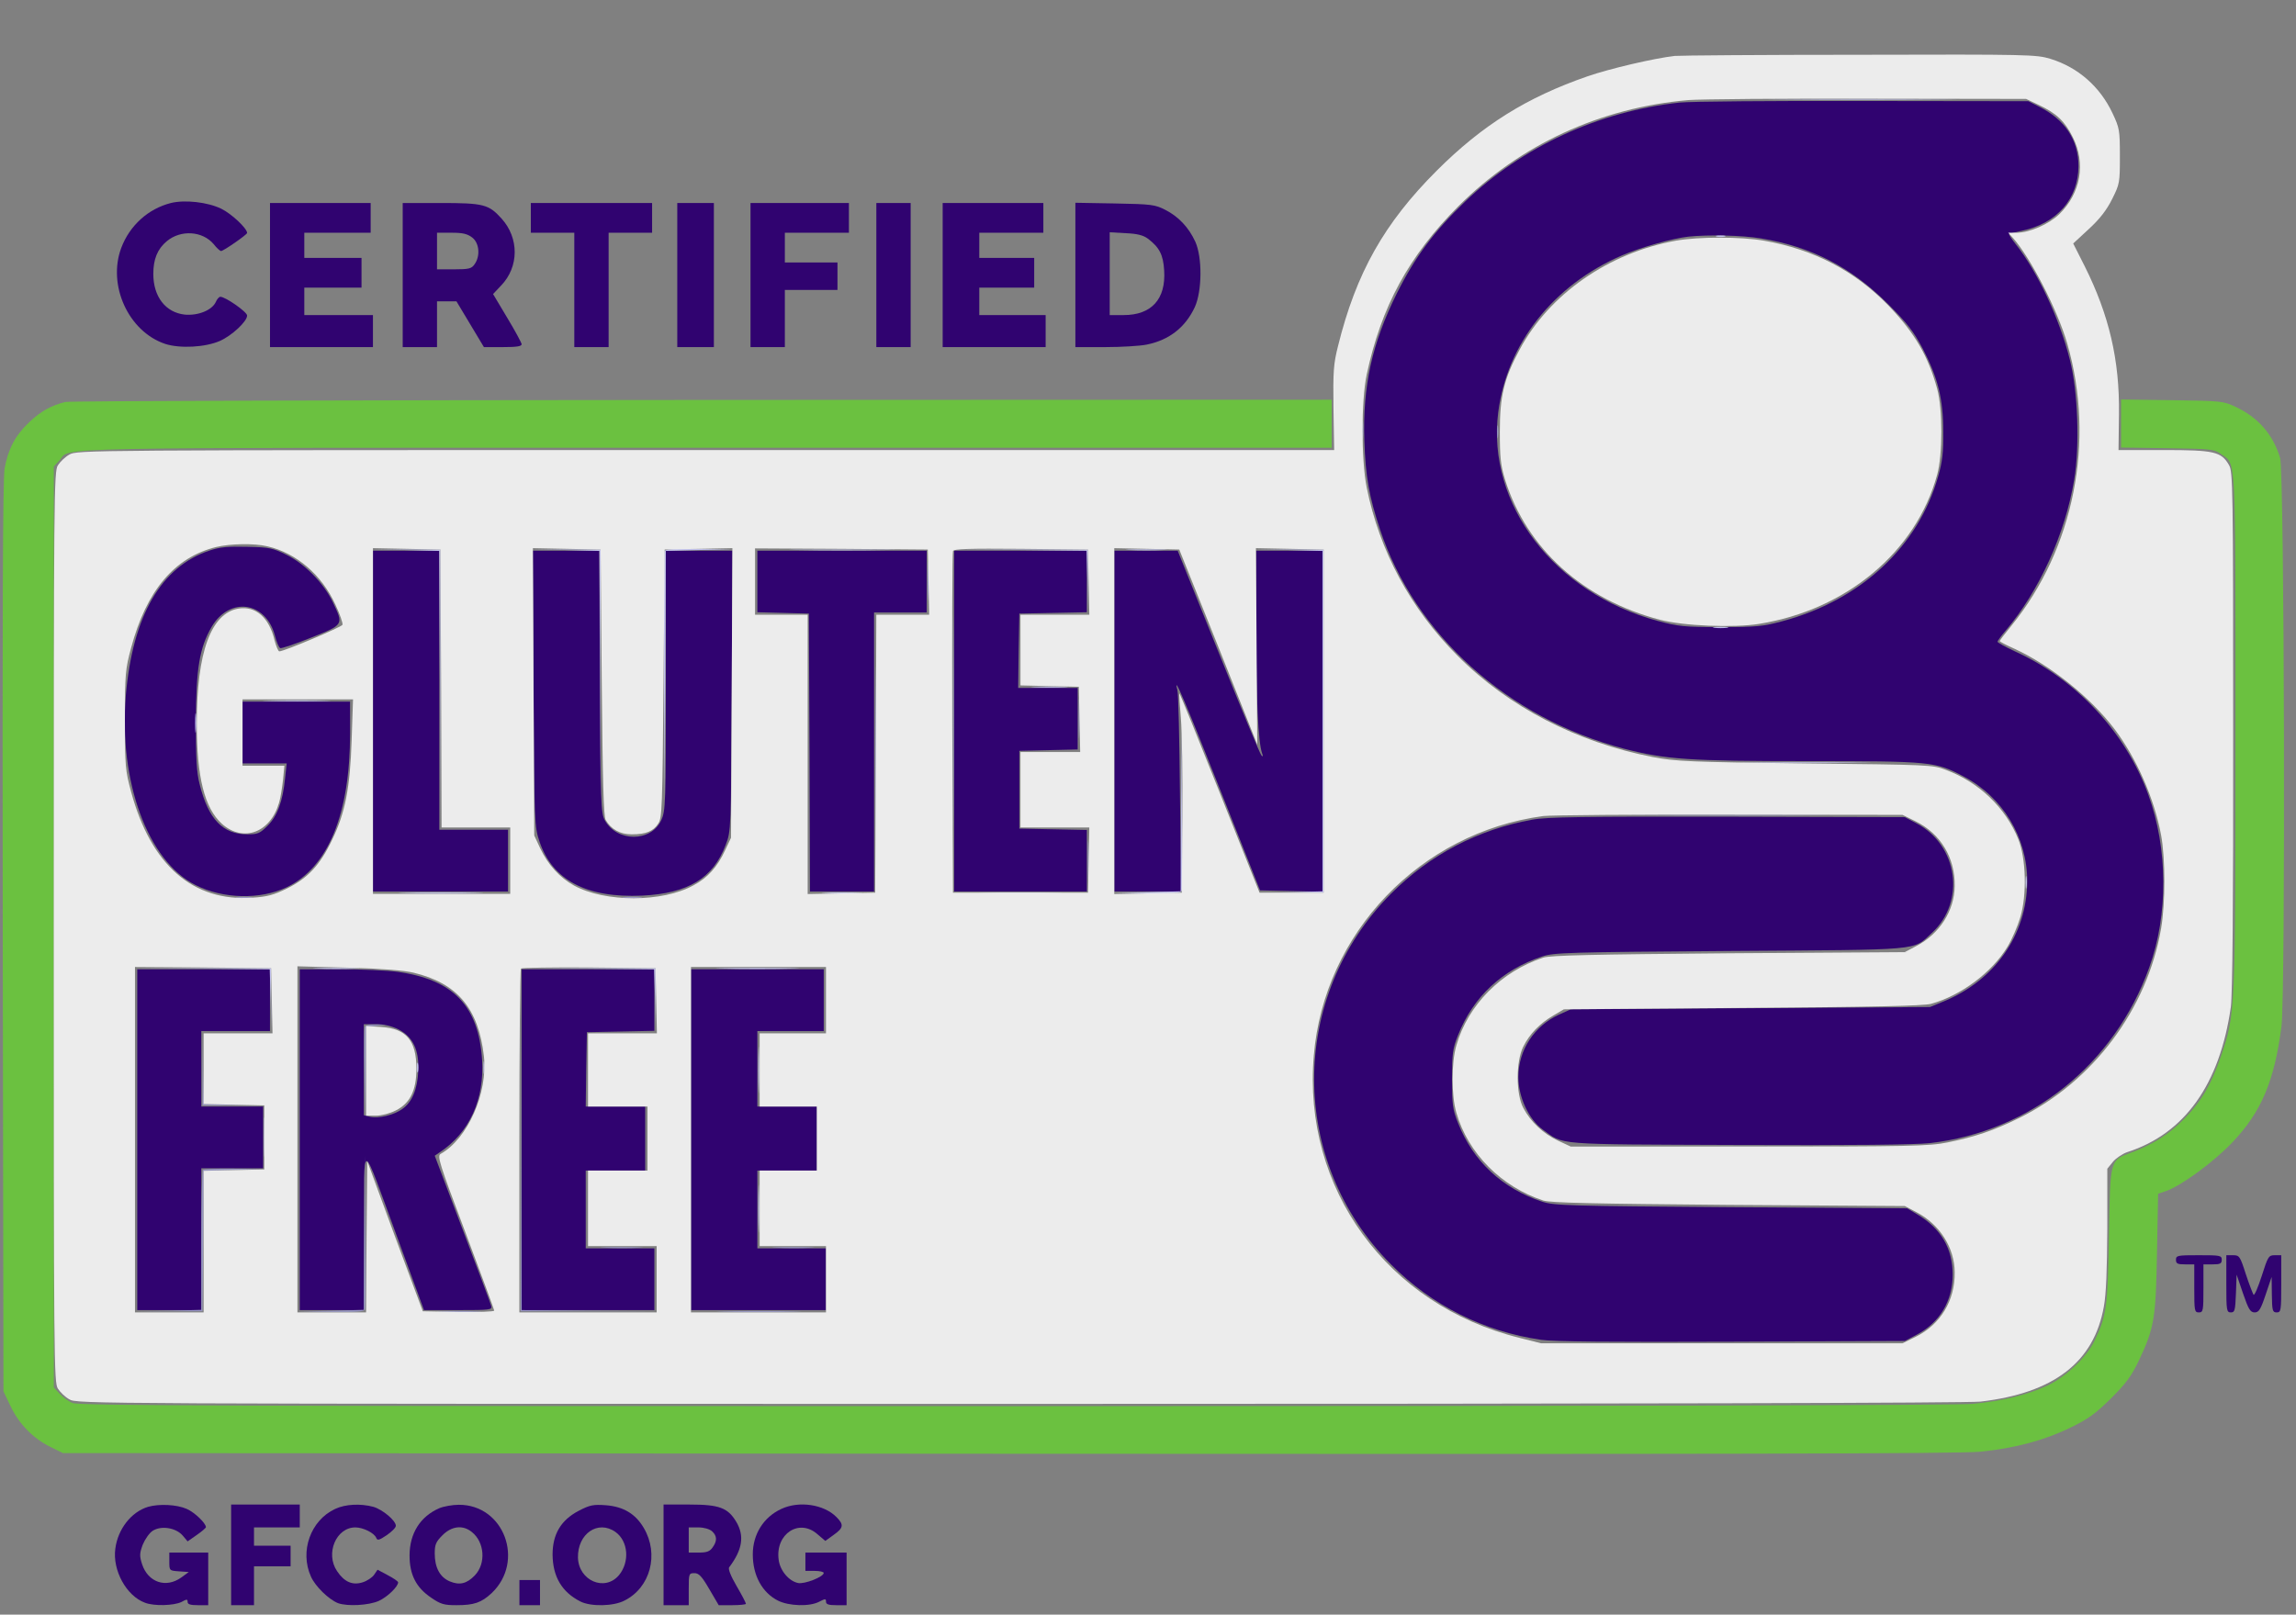 <svg xmlns="http://www.w3.org/2000/svg" fill="none" viewBox="0 0 145 102" height="102" width="145">
<rect x="0" y="0" width="145" height="102" fill="#808080" stroke="none"/>
<g clip-path="url(#clip0_162_415)">
<path fill="#6BC140" d="M4.119 25.395C3.238 25.612 2.588 25.973 1.865 26.652C0.969 27.49 0.507 28.372 0.29 29.6C0.174 30.25 0.146 38.964 0.174 59.208L0.218 87.891L0.666 88.831C1.2 89.958 2.096 90.868 3.18 91.403L3.975 91.793L63.726 91.836C108.246 91.865 123.881 91.836 125.066 91.706C127.248 91.49 129.126 90.984 130.745 90.189C131.857 89.654 132.334 89.308 133.302 88.354C134.27 87.386 134.603 86.938 135.08 85.941C136.048 83.889 136.149 83.311 136.221 79.12L136.293 75.407L136.77 75.248C137.724 74.93 139.819 73.398 141.004 72.141C142.81 70.234 143.634 68.297 144.082 64.844C144.342 62.821 144.27 29.817 143.995 28.921C143.547 27.447 142.608 26.363 141.178 25.699C140.412 25.337 140.282 25.323 137.175 25.28L133.953 25.236V26.753V28.271L136.886 28.314C139.631 28.357 139.834 28.372 140.253 28.675C141.235 29.383 141.178 28.271 141.178 46.131C141.178 64.02 141.178 64.034 140.253 66.751C139.646 68.514 139.025 69.583 137.926 70.696C136.987 71.65 135.961 72.3 134.646 72.791C133.23 73.311 133.273 73.167 133.187 78.022C133.114 82.574 133.042 83.137 132.262 84.727C131.771 85.753 130.441 86.996 129.3 87.53C128.071 88.108 126.424 88.513 124.575 88.686C123.577 88.773 102.553 88.831 64.043 88.831C14.393 88.831 4.972 88.802 4.582 88.628C4.322 88.527 3.96 88.253 3.758 88.036L3.397 87.646V58.558V29.47L3.758 29.08C4.538 28.227 1.663 28.285 44.579 28.285H84.1V26.768V25.251L44.334 25.265C22.456 25.28 4.365 25.323 4.119 25.395Z"></path>
<path fill="#300370" d="M106.062 6.48C100.976 7.029 96.135 9.255 92.508 12.751C90.557 14.63 89.372 16.219 88.216 18.531C86.641 21.71 86.049 24.384 86.164 27.852C86.237 30.12 86.468 31.378 87.147 33.429C89.343 40.091 95.239 45.38 102.58 47.301C105.21 47.98 106.683 48.082 114.197 48.082C121.972 48.082 122.232 48.111 124.009 49.05C126.48 50.35 128.026 52.894 128.026 55.668C128.012 59.049 125.974 61.954 122.694 63.283L121.885 63.615L110.542 63.688L99.198 63.76L98.461 64.092C96.901 64.8 95.889 66.332 95.889 68.037C95.889 69.294 96.54 70.71 97.435 71.361C98.794 72.343 97.97 72.285 109.747 72.329C117.015 72.358 120.902 72.314 121.87 72.213C128.228 71.491 133.532 67.242 135.728 61.13C136.942 57.778 136.913 53.602 135.67 50.191C134.254 46.275 131.104 42.894 127.246 41.146C126.653 40.871 126.162 40.597 126.148 40.539C126.148 40.495 126.379 40.163 126.682 39.816C128.792 37.316 130.425 33.718 130.988 30.323C131.35 28.17 131.234 24.73 130.714 22.707C130.064 20.121 128.676 17.159 127.289 15.41C127.043 15.092 126.856 14.818 126.885 14.789C126.913 14.76 127.289 14.659 127.708 14.572C129.905 14.11 131.248 12.564 131.263 10.497C131.263 8.835 130.41 7.549 128.749 6.726L128.098 6.393L117.694 6.379C111.972 6.365 106.741 6.408 106.062 6.48ZM111.221 15.063C114.4 15.584 116.885 16.87 119.212 19.182C120.469 20.439 120.844 20.93 121.422 22.014C122.391 23.878 122.723 25.207 122.723 27.274C122.737 28.574 122.665 29.181 122.405 30.077C121.162 34.513 117.521 37.909 112.579 39.238C111.336 39.571 110.932 39.614 108.663 39.614C106.38 39.614 105.99 39.571 104.689 39.224C98.158 37.461 93.881 31.869 94.618 26.045C95.167 21.725 98.086 18.011 102.435 16.133C103.649 15.613 105.614 15.063 106.64 14.948C107.883 14.818 110.007 14.861 111.221 15.063Z"></path>
<path fill="#300370" d="M10.794 12.824C9.364 13.185 8.193 14.24 7.659 15.656C6.777 18.011 8.107 20.945 10.433 21.725C11.373 22.028 12.962 21.942 13.887 21.537C14.638 21.205 15.606 20.309 15.606 19.933C15.606 19.702 14.234 18.748 13.916 18.748C13.829 18.748 13.699 18.907 13.627 19.081C13.381 19.601 12.514 19.948 11.676 19.875C10.462 19.745 9.682 18.748 9.682 17.303C9.682 16.378 9.942 15.728 10.534 15.237C11.416 14.5 12.789 14.587 13.497 15.425C13.684 15.67 13.901 15.858 13.959 15.858C14.118 15.858 15.606 14.818 15.606 14.717C15.606 14.428 14.624 13.503 13.973 13.185C13.107 12.766 11.676 12.607 10.794 12.824Z"></path>
<path fill="#300370" d="M17.051 17.375V21.927H20.302H23.553V20.916V19.904H21.386H19.218V19.037V18.17H21.024H22.831V17.231V16.292H21.024H19.218V15.497V14.702H21.314H23.409V13.763V12.824H20.23H17.051V17.375Z"></path>
<path fill="#300370" d="M25.432 17.375V21.927H26.515H27.599V20.482V19.037H28.221H28.827L29.694 20.482L30.561 21.927H31.746C32.613 21.927 32.946 21.884 32.946 21.739C32.931 21.653 32.527 20.887 32.035 20.078L31.139 18.575L31.645 18.04C32.787 16.855 32.787 15.034 31.674 13.806C30.865 12.91 30.547 12.824 27.816 12.824H25.432V17.375ZM29.824 15.006C30.272 15.352 30.345 16.176 29.969 16.696C29.781 16.971 29.622 17.014 28.668 17.014H27.599V15.858V14.702H28.524C29.232 14.702 29.521 14.774 29.824 15.006Z"></path>
<path fill="#300370" d="M33.523 13.763V14.702H34.896H36.269V18.315V21.927H37.353H38.436V18.315V14.702H39.809H41.182V13.763V12.824H37.353H33.523V13.763Z"></path>
<path fill="#300370" d="M42.772 17.375V21.927H43.928H45.084V17.375V12.824H43.928H42.772V17.375Z"></path>
<path fill="#300370" d="M47.398 17.375V21.927H48.482H49.566V20.121V18.315H51.228H52.889V17.448V16.581H51.228H49.566V15.641V14.702H51.589H53.612V13.763V12.824H50.505H47.398V17.375Z"></path>
<path fill="#300370" d="M55.344 17.375V21.927H56.428H57.511V17.375V12.824H56.428H55.344V17.375Z"></path>
<path fill="#300370" d="M59.533 17.375V21.927H62.785H66.036V20.916V19.904H63.941H61.845V19.037V18.17H63.579H65.313V17.231V16.292H63.579H61.845V15.497V14.702H63.868H65.891V13.763V12.824H62.712H59.533V17.375Z"></path>
<path fill="#300370" d="M67.914 17.361V21.927H69.793C70.819 21.927 72.003 21.855 72.422 21.768C73.853 21.479 74.865 20.67 75.457 19.398C75.919 18.387 75.934 16.248 75.486 15.266C75.067 14.355 74.417 13.676 73.593 13.257C72.943 12.925 72.726 12.896 70.414 12.853L67.914 12.809V17.361ZM72.495 15.078C73.217 15.627 73.463 16.089 73.521 17.086C73.636 18.893 72.726 19.904 70.963 19.904H70.082V17.289V14.673L71.093 14.731C71.816 14.76 72.206 14.861 72.495 15.078Z"></path>
<path fill="#300370" d="M13.251 34.773C10.173 35.785 8.381 38.892 7.947 43.92C7.485 49.353 9.335 54.411 12.355 55.914C14.103 56.795 16.43 56.838 18.091 56.058C20.721 54.801 22.108 51.449 22.108 46.304V44.325H18.713H15.317V46.275V48.226H16.704H18.106L18.005 49.151C17.86 50.625 17.513 51.55 16.907 52.157C16.415 52.648 16.285 52.706 15.62 52.706C14.074 52.706 13.164 51.752 12.615 49.57C12.412 48.79 12.369 47.966 12.369 45.553C12.384 42.215 12.6 40.929 13.366 39.599C14.508 37.663 16.805 37.996 17.369 40.178C17.47 40.568 17.614 40.914 17.701 40.943C17.773 40.972 18.655 40.683 19.652 40.279C21.718 39.455 21.704 39.484 21.025 38.053C20.461 36.854 19.247 35.611 18.091 35.048C17.224 34.614 16.993 34.571 15.606 34.542C14.421 34.513 13.901 34.556 13.251 34.773Z"></path>
<path fill="#300370" d="M23.555 45.553V56.318H27.817H32.08V54.367V52.417H29.913H27.745V43.602V34.788H25.65H23.555V45.553Z"></path>
<path fill="#300370" d="M33.698 43.487C33.741 52.07 33.755 52.214 34.073 53.168C34.897 55.61 37.036 56.737 40.561 56.578C43.466 56.434 45.041 55.48 45.836 53.356C46.168 52.503 46.168 52.402 46.211 43.631L46.255 34.788H44.159H42.05V42.981C42.05 50.798 42.035 51.217 41.761 51.81C41.125 53.211 38.957 53.211 38.192 51.81C37.946 51.362 37.931 50.712 37.888 43.053L37.845 34.788H35.749H33.654L33.698 43.487Z"></path>
<path fill="#300370" d="M47.83 36.738V38.675L49.463 38.718L51.081 38.761L51.125 47.533L51.154 56.318H53.177H55.2V47.504V38.689H56.861H58.523V36.738V34.788H53.177H47.83V36.738Z"></path>
<path fill="#300370" d="M60.256 45.553V56.318H64.446H68.637V54.367V52.431L66.513 52.388L64.374 52.344V49.888V47.431L66.224 47.388L68.059 47.345V45.408V43.458H66.18H64.302L64.331 41.102L64.374 38.761L66.513 38.718L68.637 38.675V36.738V34.788H64.446H60.256V45.553Z"></path>
<path fill="#300370" d="M70.371 45.553V56.318H72.481H74.591L74.518 50.134C74.489 46.738 74.417 43.804 74.359 43.602C74.056 42.461 74.851 44.325 77.09 49.975L79.576 56.246L81.555 56.289L83.521 56.333V45.553V34.788H81.425H79.33V39.657C79.33 44.195 79.46 46.897 79.706 47.59C79.778 47.778 79.764 47.822 79.662 47.72C79.576 47.634 78.362 44.7 76.946 41.175L74.374 34.788H72.38H70.371V45.553Z"></path>
<path fill="#300370" d="M96.759 51.781C93.335 52.402 90.3 53.992 87.858 56.448C81.37 62.951 81.37 73.384 87.858 79.886C90.43 82.473 93.725 84.12 97.337 84.64C98.132 84.756 101.831 84.785 109.389 84.756L120.298 84.712L121.035 84.322C122.495 83.556 123.319 82.184 123.319 80.522C123.319 78.875 122.582 77.603 121.093 76.722L120.443 76.331L109.316 76.259C99.057 76.187 98.132 76.158 97.395 75.912C94.867 75.074 93.046 73.369 92.092 70.971C91.731 70.075 91.702 69.786 91.702 68.167C91.702 66.549 91.731 66.26 92.092 65.364C93.046 62.965 94.867 61.26 97.395 60.422C98.132 60.176 99.043 60.147 109.244 60.075C121.613 59.989 120.761 60.075 122.004 58.934C124.157 56.954 123.651 53.385 121.035 52.012L120.298 51.622L109.1 51.593C99.895 51.579 97.699 51.608 96.759 51.781Z"></path>
<path fill="#300370" d="M8.668 71.996V82.762H10.691H12.714V78.282V73.803H14.665H16.616V71.852V69.901H14.665H12.714V67.517V65.133H14.882H17.049V63.182V61.231H12.858H8.668V71.996Z"></path>
<path fill="#300370" d="M18.93 71.996V82.762H20.953H22.976L22.99 77.733C23.005 71.838 22.73 71.765 25.143 78.311L26.776 82.762H28.944C30.923 82.762 31.097 82.747 31.024 82.502C30.995 82.372 30.172 80.175 29.204 77.632L27.455 73.008L27.773 72.791C29.652 71.549 30.605 69.439 30.446 66.939C30.215 63.529 28.626 61.882 25.1 61.39C24.479 61.303 22.831 61.231 21.444 61.231H18.93V71.996ZM25.143 65.017C26.082 65.494 26.473 66.318 26.415 67.662C26.357 68.832 26.025 69.627 25.403 70.06C24.883 70.436 23.929 70.667 23.38 70.552L22.976 70.45V67.575V64.699H23.741C24.247 64.699 24.724 64.815 25.143 65.017Z"></path>
<path fill="#300370" d="M32.945 71.996V82.762H37.136H41.326V80.811V78.86H39.159H36.991V76.404V73.947H38.87H40.748V71.924V69.901H38.87H36.991L37.02 67.546L37.064 65.205L39.202 65.162L41.326 65.118V63.182V61.231H37.136H32.945V71.996Z"></path>
<path fill="#300370" d="M43.641 71.996V82.762H47.903H52.166V80.811V78.86H49.999H47.831V76.404V73.947H49.71H51.588V71.924V69.901H49.71H47.831V67.517V65.133H49.926H52.022V63.182V61.231H47.831H43.641V71.996Z"></path>
<path fill="#300370" d="M137.42 79.583C137.42 79.828 137.521 79.872 137.998 79.872H138.576V81.389C138.576 82.805 138.59 82.906 138.865 82.906C139.139 82.906 139.154 82.805 139.154 81.389V79.872H139.732C140.209 79.872 140.31 79.828 140.31 79.583C140.31 79.308 140.209 79.294 138.865 79.294C137.521 79.294 137.42 79.308 137.42 79.583Z"></path>
<path fill="#300370" d="M140.6 81.1C140.6 82.791 140.614 82.906 140.889 82.906C141.134 82.906 141.163 82.791 141.207 81.707L141.25 80.522L141.654 81.707C142.001 82.718 142.117 82.906 142.391 82.906C142.652 82.906 142.767 82.733 143.085 81.779L143.461 80.666L143.475 81.779C143.49 82.805 143.519 82.906 143.779 82.906C144.053 82.906 144.068 82.805 144.068 81.1V79.294H143.663C143.273 79.294 143.23 79.366 142.839 80.594C142.608 81.317 142.377 81.851 142.319 81.793C142.276 81.721 142.045 81.143 141.828 80.479C141.467 79.352 141.423 79.294 141.019 79.294H140.6V81.1Z"></path>
<path fill="#300370" d="M9.349 95.189C8.295 95.507 7.442 96.59 7.283 97.833C7.095 99.191 7.977 100.81 9.147 101.243C9.725 101.474 10.982 101.431 11.459 101.2C11.791 101.012 11.849 101.012 11.849 101.2C11.849 101.344 12.023 101.402 12.5 101.402H13.15V99.74V98.079H11.922H10.693V98.642C10.693 99.22 10.693 99.22 11.315 99.264L11.922 99.307L11.445 99.654C10.477 100.347 9.349 99.957 8.974 98.816C8.8 98.281 8.815 98.122 9.017 97.573C9.162 97.226 9.436 96.836 9.638 96.706C10.173 96.359 11.098 96.504 11.531 96.995L11.849 97.371L12.427 96.966C12.745 96.749 13.005 96.518 13.005 96.475C13.005 96.229 12.312 95.55 11.791 95.319C11.17 95.044 10.057 94.986 9.349 95.189Z"></path>
<path fill="#300370" d="M14.596 98.223V101.402H15.318H16.041V100.174V98.946H17.197H18.353V98.295V97.645H17.197H16.041V97.067V96.489H17.486H18.931V95.767V95.044H16.763H14.596V98.223Z"></path>
<path fill="#300370" d="M21.17 95.319C19.609 96.041 18.915 98.007 19.638 99.596C19.912 100.217 20.765 101.041 21.343 101.272C21.935 101.489 23.294 101.417 23.93 101.128C24.464 100.882 25.143 100.232 25.143 99.957C25.143 99.899 24.854 99.697 24.493 99.509L23.843 99.162L23.626 99.48C23.511 99.654 23.178 99.871 22.904 99.957C22.268 100.16 21.748 99.943 21.285 99.249C20.534 98.136 21.227 96.489 22.441 96.489C22.933 96.489 23.626 96.836 23.756 97.139C23.828 97.327 23.93 97.313 24.421 96.981C24.739 96.764 24.999 96.504 24.999 96.388C24.999 96.056 24.161 95.362 23.583 95.189C22.773 94.972 21.82 95.015 21.17 95.319Z"></path>
<path fill="#300370" d="M27.744 95.275C26.544 95.796 25.865 96.865 25.865 98.266C25.865 99.48 26.284 100.29 27.224 100.925C27.83 101.344 28.047 101.402 28.828 101.402C29.94 101.402 30.402 101.243 31.053 100.636C33.163 98.628 31.833 95.044 28.972 95.059C28.582 95.059 28.018 95.16 27.744 95.275ZM29.796 96.778C30.605 97.414 30.706 98.772 29.983 99.524C29.478 100.044 29.03 100.159 28.408 99.899C27.787 99.639 27.455 99.032 27.455 98.136C27.455 97.573 27.527 97.4 27.946 96.981C28.524 96.403 29.232 96.316 29.796 96.778Z"></path>
<path fill="#300370" d="M36.558 95.434C35.417 96.027 34.897 96.923 34.897 98.209C34.911 99.61 35.489 100.579 36.659 101.171C37.324 101.503 38.74 101.474 39.434 101.113C41.081 100.29 41.63 98.18 40.662 96.532C40.142 95.637 39.376 95.174 38.263 95.088C37.469 95.03 37.252 95.073 36.558 95.434ZM38.87 96.778C39.679 97.356 39.781 98.671 39.087 99.509C38.191 100.564 36.544 99.856 36.5 98.397C36.471 96.879 37.772 95.998 38.87 96.778Z"></path>
<path fill="#300370" d="M41.906 98.223V101.402H42.701H43.496V100.391C43.496 99.408 43.51 99.379 43.857 99.379C44.132 99.379 44.319 99.567 44.796 100.391L45.389 101.402H46.241C46.718 101.402 47.108 101.359 47.108 101.315C47.108 101.258 46.848 100.752 46.516 100.188C46.154 99.567 45.967 99.105 46.053 99.004C46.892 97.891 47.022 97.024 46.501 96.142C45.967 95.246 45.432 95.044 43.539 95.044H41.906V98.223ZM44.97 96.735C45.288 97.024 45.302 97.342 44.998 97.761C44.825 98.006 44.637 98.079 44.132 98.079H43.496V97.284V96.489H44.103C44.449 96.489 44.811 96.59 44.97 96.735Z"></path>
<path fill="#300370" d="M49.347 95.319C48.22 95.839 47.541 96.923 47.541 98.194C47.541 99.524 48.133 100.607 49.13 101.113C49.824 101.46 51.125 101.503 51.731 101.185C52.122 100.983 52.165 100.983 52.165 101.185C52.165 101.344 52.324 101.402 52.815 101.402H53.465V99.74V98.079H52.165H50.864V98.657V99.235H51.443C51.76 99.235 52.02 99.293 52.02 99.365C52.02 99.61 50.807 100.087 50.402 100.001C49.824 99.885 49.261 99.22 49.174 98.527C48.957 96.894 50.474 95.897 51.63 96.923L52.122 97.342L52.642 96.966C53.278 96.518 53.307 96.316 52.815 95.825C52.02 95.03 50.46 94.799 49.347 95.319Z"></path>
<path fill="#300370" d="M32.803 100.607V101.402H33.453H34.103V100.607V99.813H33.453H32.803V100.607Z"></path>
<path fill="#9696C1" d="M86.022 27.201C86.022 27.75 86.05 27.967 86.079 27.664C86.108 27.375 86.108 26.912 86.079 26.652C86.05 26.407 86.022 26.638 86.022 27.201Z"></path>
<path fill="#9696C1" d="M94.547 27.274C94.547 27.635 94.576 27.779 94.605 27.592C94.634 27.418 94.634 27.129 94.605 26.941C94.576 26.768 94.547 26.912 94.547 27.274Z"></path>
<path fill="#9696C1" d="M58.58 36.738C58.58 37.851 58.609 38.285 58.623 37.706C58.652 37.129 58.652 36.218 58.623 35.684C58.594 35.149 58.58 35.626 58.58 36.738Z"></path>
<path fill="#9696C1" d="M60.184 45.553C60.184 51.506 60.198 53.977 60.212 51.015C60.241 48.067 60.241 43.183 60.212 40.178C60.198 37.172 60.184 39.585 60.184 45.553Z"></path>
<path fill="#9696C1" d="M55.27 47.576C55.27 52.417 55.284 54.382 55.298 51.94C55.327 49.483 55.327 45.524 55.298 43.125C55.284 40.727 55.27 42.721 55.27 47.576Z"></path>
<path fill="#9696C1" d="M68.117 45.408C68.117 46.521 68.146 46.955 68.16 46.377C68.189 45.799 68.189 44.888 68.16 44.354C68.132 43.819 68.117 44.296 68.117 45.408Z"></path>
<path fill="#9696C1" d="M104.01 51.506C106.9 51.535 111.582 51.535 114.414 51.506C117.246 51.492 114.891 51.477 109.169 51.477C103.447 51.477 101.12 51.492 104.01 51.506Z"></path>
<path fill="#9696C1" d="M68.695 54.367C68.695 55.48 68.724 55.913 68.739 55.336C68.768 54.758 68.768 53.847 68.739 53.312C68.71 52.778 68.695 53.255 68.695 54.367Z"></path>
<path fill="#9696C1" d="M15 56.708C15.26 56.737 15.65 56.737 15.867 56.708C16.084 56.679 15.867 56.651 15.39 56.651C14.913 56.651 14.74 56.679 15 56.708Z"></path>
<path fill="#9696C1" d="M39.406 56.708C39.666 56.737 40.128 56.737 40.417 56.708C40.721 56.679 40.519 56.651 39.955 56.651C39.406 56.651 39.16 56.679 39.406 56.708Z"></path>
<path fill="#9696C1" d="M32.875 72.069V82.834H37.109H41.328L37.138 82.805L32.947 82.762L32.904 72.025L32.875 61.303V72.069Z"></path>
<path fill="#9696C1" d="M23.032 64.887C23.003 64.988 22.989 66.303 23.018 67.806L23.047 70.551L23.09 67.705L23.119 64.858L23.74 64.8L24.347 64.742L23.726 64.728C23.336 64.713 23.09 64.771 23.032 64.887Z"></path>
<path fill="#9696C1" d="M12.788 67.546V69.829H14.666L16.545 69.843L14.71 69.8L12.875 69.742L12.817 67.517L12.773 65.277L12.788 67.546Z"></path>
<path fill="#9696C1" d="M23.005 77.877L22.976 82.747L20.924 82.805L18.857 82.848L20.924 82.877C22.47 82.892 23.005 82.863 23.048 82.718C23.091 82.632 23.106 80.392 23.077 77.776L23.048 73.008L23.005 77.877Z"></path>
<path fill="#9696C1" d="M12.817 73.904C12.759 73.947 12.716 75.97 12.716 78.369V82.747L10.664 82.805L8.598 82.848L10.693 82.834H12.788L12.832 78.398L12.86 73.962L14.782 73.904L16.69 73.86L14.797 73.832C13.756 73.817 12.86 73.846 12.817 73.904Z"></path>
<path fill="#9696C1" d="M38.191 78.817C38.813 78.846 39.781 78.846 40.359 78.817C40.937 78.802 40.431 78.773 39.232 78.773C38.047 78.773 37.57 78.802 38.191 78.817Z"></path>
<path fill="#9696C1" d="M49.031 78.817C49.652 78.846 50.621 78.846 51.199 78.817C51.777 78.802 51.271 78.773 50.072 78.773C48.887 78.773 48.41 78.802 49.031 78.817Z"></path>
<path fill="#9696C1" d="M27.861 82.863C28.526 82.892 29.567 82.892 30.174 82.863C30.78 82.848 30.246 82.82 28.974 82.82C27.703 82.82 27.197 82.848 27.861 82.863Z"></path>
<path fill="#9696C1" d="M45.779 82.863C46.993 82.892 48.944 82.892 50.114 82.863C51.285 82.848 50.288 82.82 47.903 82.82C45.519 82.82 44.565 82.848 45.779 82.863Z"></path>
<path fill="#9696C1" d="M104.01 84.886C106.9 84.915 111.582 84.915 114.414 84.886C117.246 84.871 114.891 84.857 109.169 84.857C103.447 84.857 101.12 84.871 104.01 84.886Z"></path>
<path fill="#C1C1EC" d="M112.822 6.278C115.452 6.307 119.787 6.307 122.431 6.278C125.061 6.263 122.908 6.249 117.62 6.249C112.331 6.249 110.178 6.263 112.822 6.278Z"></path>
<path fill="#C1C1EC" d="M108.418 14.948C108.548 14.977 108.779 14.977 108.924 14.948C109.054 14.905 108.938 14.876 108.664 14.876C108.389 14.876 108.274 14.905 108.418 14.948Z"></path>
<path fill="#C1C1EC" d="M25.603 34.744L27.741 34.802L27.785 43.53L27.814 52.272V43.501V34.715H25.646L23.479 34.701L25.603 34.744Z"></path>
<path fill="#C1C1EC" d="M35.72 34.744L37.858 34.802L37.902 42.489L37.931 50.177V42.446V34.715H35.763L33.596 34.701L35.72 34.744Z"></path>
<path fill="#C1C1EC" d="M41.974 34.817C41.931 34.918 41.917 38.516 41.931 42.807L41.974 50.61L42.018 42.706L42.047 34.802L44.185 34.744L46.309 34.701L44.171 34.672C42.567 34.658 42.018 34.687 41.974 34.817Z"></path>
<path fill="#C1C1EC" d="M50.471 34.744C51.959 34.773 54.386 34.773 55.889 34.744C57.378 34.73 56.149 34.715 53.173 34.715C50.196 34.715 48.968 34.73 50.471 34.744Z"></path>
<path fill="#C1C1EC" d="M64.444 34.744L68.621 34.788L68.678 36.738L68.722 38.689L68.707 36.709V34.715H64.473H60.254L64.444 34.744Z"></path>
<path fill="#C1C1EC" d="M71.352 34.744C71.916 34.773 72.87 34.773 73.448 34.744C74.011 34.73 73.549 34.701 72.393 34.701C71.237 34.701 70.774 34.73 71.352 34.744Z"></path>
<path fill="#C1C1EC" d="M81.394 34.744L83.519 34.802V45.553V56.304L81.568 56.361L79.617 56.405L81.597 56.39H83.591V45.553V34.715H81.423L79.256 34.701L81.394 34.744Z"></path>
<path fill="#C1C1EC" d="M108.272 39.657C108.488 39.686 108.835 39.686 109.066 39.657C109.283 39.628 109.095 39.599 108.662 39.599C108.228 39.599 108.04 39.628 108.272 39.657Z"></path>
<path fill="#C1C1EC" d="M65.355 43.414C65.89 43.443 66.743 43.443 67.234 43.414C67.725 43.385 67.292 43.371 66.251 43.371C65.225 43.371 64.821 43.385 65.355 43.414Z"></path>
<path fill="#C1C1EC" d="M17.02 44.281C18.003 44.31 19.564 44.31 20.488 44.281C21.413 44.267 20.619 44.238 18.711 44.238C16.804 44.238 16.038 44.267 17.02 44.281Z"></path>
<path fill="#C1C1EC" d="M12.322 45.697C12.322 46.246 12.351 46.463 12.38 46.16C12.409 45.871 12.409 45.408 12.38 45.148C12.351 44.903 12.322 45.134 12.322 45.697Z"></path>
<path fill="#C1C1EC" d="M74.591 51.145L74.562 56.304L72.437 56.361L70.299 56.405L72.437 56.434C74.041 56.448 74.591 56.419 74.634 56.275C74.677 56.188 74.692 53.818 74.663 51.044L74.634 45.986L74.591 51.145Z"></path>
<path fill="#C1C1EC" d="M110.657 48.183C112.492 48.212 115.526 48.212 117.376 48.183C119.211 48.168 117.708 48.154 114.009 48.154C110.31 48.154 108.807 48.168 110.657 48.183Z"></path>
<path fill="#C1C1EC" d="M127.922 55.74C127.922 56.101 127.951 56.246 127.98 56.058C128.009 55.885 128.009 55.596 127.98 55.408C127.951 55.234 127.922 55.379 127.922 55.74Z"></path>
<path fill="#C1C1EC" d="M25.689 56.419C26.903 56.448 28.854 56.448 30.024 56.419C31.195 56.405 30.198 56.376 27.814 56.376C25.429 56.376 24.476 56.405 25.689 56.419Z"></path>
<path fill="#C1C1EC" d="M52.134 56.419C52.697 56.448 53.651 56.448 54.229 56.419C54.792 56.405 54.33 56.376 53.174 56.376C52.018 56.376 51.556 56.405 52.134 56.419Z"></path>
<path fill="#C1C1EC" d="M62.321 56.419C63.492 56.448 65.399 56.448 66.584 56.419C67.754 56.405 66.786 56.376 64.445 56.376C62.104 56.376 61.136 56.405 62.321 56.419Z"></path>
<path fill="#C1C1EC" d="M12.858 61.188L17.035 61.231L17.092 63.182L17.136 65.133L17.121 63.153V61.159H12.887H8.668L12.858 61.188Z"></path>
<path fill="#C1C1EC" d="M20.055 61.188C20.706 61.217 21.775 61.217 22.44 61.188C23.09 61.173 22.555 61.144 21.24 61.144C19.925 61.144 19.391 61.173 20.055 61.188Z"></path>
<path fill="#C1C1EC" d="M37.136 61.188L41.312 61.231L41.37 63.182L41.413 65.133L41.399 63.153V61.159H37.165H32.945L37.136 61.188Z"></path>
<path fill="#C1C1EC" d="M45.704 61.188C46.874 61.217 48.782 61.217 49.967 61.188C51.137 61.173 50.169 61.144 47.828 61.144C45.487 61.144 44.519 61.173 45.704 61.188Z"></path>
<path fill="#C1C1EC" d="M47.887 67.589C47.887 68.904 47.916 69.439 47.93 68.774C47.959 68.124 47.959 67.055 47.93 66.39C47.916 65.74 47.887 66.274 47.887 67.589Z"></path>
<path fill="#C1C1EC" d="M30.529 67.445C30.529 67.806 30.558 67.95 30.587 67.763C30.616 67.589 30.616 67.3 30.587 67.112C30.558 66.939 30.529 67.083 30.529 67.445Z"></path>
<path fill="#C1C1EC" d="M26.326 67.445C26.326 67.719 26.355 67.835 26.398 67.69C26.427 67.56 26.427 67.329 26.398 67.184C26.355 67.055 26.326 67.17 26.326 67.445Z"></path>
<path fill="#C1C1EC" d="M16.672 71.852C16.672 72.965 16.701 73.398 16.715 72.82C16.744 72.242 16.744 71.332 16.715 70.797C16.686 70.262 16.672 70.739 16.672 71.852Z"></path>
<path fill="#C1C1EC" d="M105.02 72.459C107.91 72.488 112.592 72.488 115.424 72.459C118.256 72.444 115.901 72.43 110.179 72.43C104.456 72.43 102.13 72.444 105.02 72.459Z"></path>
<path fill="#C1C1EC" d="M47.887 76.331C47.887 77.675 47.916 78.253 47.93 77.603C47.959 76.953 47.959 75.84 47.93 75.147C47.916 74.453 47.887 74.973 47.887 76.331Z"></path>
<path fill="#ECECEC" d="M105.773 3.532C104.472 3.677 101.64 4.341 100.267 4.818C96.424 6.148 93.62 7.896 90.73 10.786C87.407 14.11 85.644 17.245 84.502 21.855C84.213 22.997 84.184 23.473 84.213 25.785L84.257 28.43H44.548C5.446 28.43 4.84 28.43 4.377 28.719C4.117 28.863 3.799 29.167 3.655 29.398C3.409 29.773 3.395 31.074 3.395 58.558C3.395 86.042 3.409 87.342 3.655 87.718C3.799 87.949 4.117 88.253 4.377 88.397C4.84 88.686 5.62 88.686 64.301 88.686C103.605 88.686 124.211 88.628 125.064 88.542C129.702 88.007 132.245 86.056 132.867 82.531C133.011 81.75 133.069 80.204 133.083 77.603V73.832L133.445 73.384C133.647 73.152 134.051 72.878 134.355 72.777C137.982 71.606 140.193 68.485 140.886 63.601C140.987 62.821 141.045 57.286 141.031 46.145C141.031 30.814 141.016 29.788 140.771 29.383C140.279 28.531 139.846 28.43 136.652 28.43H133.791L133.82 26.147C133.864 22.751 133.199 19.904 131.653 16.812L130.93 15.381L131.913 14.471C132.606 13.835 133.04 13.272 133.387 12.578C133.864 11.624 133.878 11.552 133.878 9.861C133.878 8.214 133.849 8.084 133.416 7.159C132.621 5.469 131.234 4.255 129.5 3.72C128.604 3.446 128.156 3.431 117.419 3.46C111.293 3.46 106.047 3.503 105.773 3.532ZM128.748 6.625C129.875 7.159 130.396 7.651 130.901 8.662C131.739 10.324 131.407 12.202 130.049 13.532C129.384 14.168 128.17 14.702 127.347 14.702H126.826L127.115 15.02C128.228 16.263 129.948 19.601 130.555 21.71C132.332 27.852 130.988 34.643 127.029 39.527C126.624 40.019 126.292 40.452 126.292 40.495C126.292 40.539 126.711 40.755 127.231 40.987C129.471 42.013 132.028 44.065 133.531 46.044C134.933 47.908 136.046 50.437 136.479 52.749C136.754 54.209 136.754 57.084 136.479 58.659C135.598 63.76 132.173 68.326 127.52 70.624C125.873 71.433 124.76 71.809 122.983 72.17C121.856 72.401 120.642 72.43 110.469 72.43H99.198L98.389 72.054C97.45 71.606 96.669 70.869 96.207 70.002C95.73 69.121 95.73 67.083 96.192 66.13C96.597 65.32 97.233 64.656 98.1 64.15L98.764 63.76L110.036 63.673C118.258 63.615 121.48 63.543 121.957 63.413C123.835 62.893 125.8 61.434 126.783 59.801C127.058 59.353 127.419 58.515 127.592 57.937C128.011 56.535 127.954 54.223 127.462 53.009C126.653 51.015 124.977 49.411 122.882 48.631C122.058 48.313 121.827 48.313 114.009 48.226C106.611 48.139 105.859 48.096 104.371 47.822C99.574 46.882 95.282 44.672 92.045 41.42C89.083 38.458 87.118 34.802 86.309 30.785C85.962 29.008 85.962 25.337 86.309 23.676C87.233 19.355 88.967 16.176 92.103 13.026C96.005 9.139 101.062 6.798 106.64 6.321C107.391 6.263 112.506 6.22 117.983 6.234L127.954 6.249L128.748 6.625ZM16.891 34.513C18.712 34.932 20.316 36.305 21.183 38.198C21.471 38.805 21.659 39.368 21.63 39.469C21.573 39.614 17.946 41.146 17.642 41.146C17.57 41.146 17.44 40.828 17.339 40.452C17.006 39.022 16.154 38.27 15.07 38.444C13.322 38.733 12.426 41.203 12.426 45.697C12.426 49.108 12.917 51.044 14.015 52.041C15.359 53.24 17.079 52.605 17.628 50.697C17.715 50.408 17.816 49.772 17.873 49.267L17.96 48.371H16.631H15.316V46.275V44.18H18.798H22.295L22.208 46.738C22.107 49.787 21.804 51.347 20.966 53.067C20.214 54.642 19.448 55.466 18.148 56.116C17.295 56.535 16.876 56.651 15.937 56.708C12.18 56.968 9.536 54.656 8.279 50.018C7.917 48.674 7.888 48.414 7.888 45.481C7.888 42.576 7.917 42.273 8.279 40.929C9.247 37.316 11.01 35.207 13.654 34.556C14.55 34.34 16.053 34.311 16.891 34.513ZM27.858 43.487L27.887 52.272H30.055H32.222V54.367V56.463H27.887H23.552V45.553V34.629L25.691 34.672L27.815 34.715L27.858 43.487ZM38.002 43.096C38.06 49.397 38.118 51.55 38.248 51.795C38.595 52.388 39.158 52.706 39.895 52.706C40.791 52.706 41.254 52.518 41.571 52.026C41.817 51.665 41.831 51.015 41.904 43.169L41.976 34.715L44.115 34.672L46.253 34.629L46.21 43.776L46.166 52.922L45.791 53.717C45.3 54.772 44.693 55.451 43.797 55.928C41.831 57.012 38.219 57.012 36.254 55.943C35.343 55.437 34.606 54.627 34.115 53.587L33.739 52.778L33.696 43.703L33.653 34.629L35.791 34.672L37.93 34.715L38.002 43.096ZM58.637 36.767L58.68 38.834H57.004H55.342L55.313 47.605L55.27 56.39L53.146 56.434L51.007 56.477V47.648V38.834H49.346H47.684V36.738V34.643L53.146 34.672L58.593 34.715L58.637 36.767ZM68.752 36.767L68.795 38.834H66.613H64.446V41.073V43.299L66.295 43.342L68.13 43.385L68.174 45.437L68.217 47.504H66.324H64.446V49.888V52.272H66.613H68.795L68.752 54.324L68.709 56.39H64.446H60.183L60.14 45.697C60.125 39.816 60.14 34.918 60.183 34.817C60.226 34.672 61.166 34.643 64.475 34.672L68.709 34.715L68.752 36.767ZM76.945 40.871L79.401 47.041L79.358 40.842L79.315 34.629L81.453 34.672L83.592 34.715V45.553V56.39H81.569H79.546L77.032 50.076C75.644 46.593 74.503 43.761 74.474 43.79C74.46 43.804 74.503 44.513 74.575 45.351C74.647 46.189 74.691 49.007 74.676 51.636L74.633 56.39L72.509 56.434L70.37 56.477V45.553V34.629L72.422 34.672L74.474 34.715L76.945 40.871ZM120.974 51.882C122.549 52.662 123.474 54.18 123.445 55.971C123.431 57.532 122.491 58.991 121.032 59.757L120.295 60.147L109.169 60.22C100.6 60.292 97.912 60.35 97.464 60.494C94.82 61.361 92.71 63.471 91.973 66.043C91.655 67.127 91.655 69.208 91.973 70.291C92.71 72.863 94.82 74.973 97.464 75.84C97.912 75.985 100.6 76.042 109.169 76.115L120.295 76.187L121.032 76.577C122.491 77.343 123.431 78.802 123.445 80.363C123.474 82.155 122.549 83.672 120.974 84.452L120.151 84.857H108.735H97.32L95.947 84.51C87.609 82.444 82.248 75.089 82.971 66.679C83.621 58.934 89.704 52.59 97.464 51.55C97.941 51.492 103.244 51.449 109.241 51.463L120.151 51.477L120.974 51.882ZM17.165 63.211L17.209 65.277H15.027H12.859V67.517V69.742L14.781 69.786L16.689 69.829V71.852V73.875L14.781 73.918L12.859 73.962V78.427V82.906H10.692H8.524V71.996V61.087L12.83 61.116L17.122 61.159L17.165 63.211ZM26.124 61.448C28.884 62.113 30.214 63.702 30.561 66.722C30.821 69.034 29.535 71.939 27.829 72.892C27.598 73.022 27.728 73.456 29.39 77.849C30.387 80.507 31.211 82.733 31.211 82.791C31.211 82.863 30.199 82.892 28.957 82.877L26.702 82.834L24.939 78.094L23.191 73.34L23.148 78.123L23.119 82.906H20.951H18.784V71.968V61.043L22.006 61.13C24.087 61.188 25.532 61.303 26.124 61.448ZM41.441 63.211L41.485 65.277H39.303H37.135V67.589V69.901H39.014H40.892V71.924V73.947H39.014H37.135V76.331V78.716H39.303H41.47V80.811V82.906H37.135H32.8V72.098C32.8 66.144 32.844 61.231 32.901 61.188C32.959 61.13 34.881 61.101 37.193 61.116L41.398 61.159L41.441 63.211ZM52.163 63.182V65.277H50.068H47.973V67.589V69.901H49.779H51.585V71.924V73.947H49.779H47.973V76.331V78.716H50.068H52.163V80.811V82.906H47.901H43.638V71.996V61.087H47.901H52.163V63.182Z"></path>
<path fill="#ECECEC" d="M105.816 15.208C101.582 15.974 97.84 18.589 95.976 22.072C94.979 23.921 94.719 25.02 94.719 27.274C94.719 28.921 94.776 29.398 95.051 30.308C96.424 34.672 99.978 37.88 104.834 39.152C106.308 39.542 109.501 39.672 111.091 39.412C116.61 38.53 121.003 34.86 122.333 30.005C122.694 28.719 122.694 25.829 122.333 24.543C121.769 22.491 120.931 21.046 119.298 19.341C117.16 17.115 114.559 15.757 111.423 15.208C109.963 14.948 107.232 14.948 105.816 15.208Z"></path>
<path fill="#ECECEC" d="M23.119 67.647V70.479H23.741C24.087 70.479 24.636 70.335 24.998 70.147C25.893 69.699 26.298 68.89 26.298 67.517C26.298 65.725 25.662 64.974 24.058 64.873L23.119 64.815V67.647Z"></path>
</g>
<defs>
<clipPath id="clip0_162_415">
<rect fill="white" height="102" width="144.5"></rect>
</clipPath>
</defs>
</svg>
